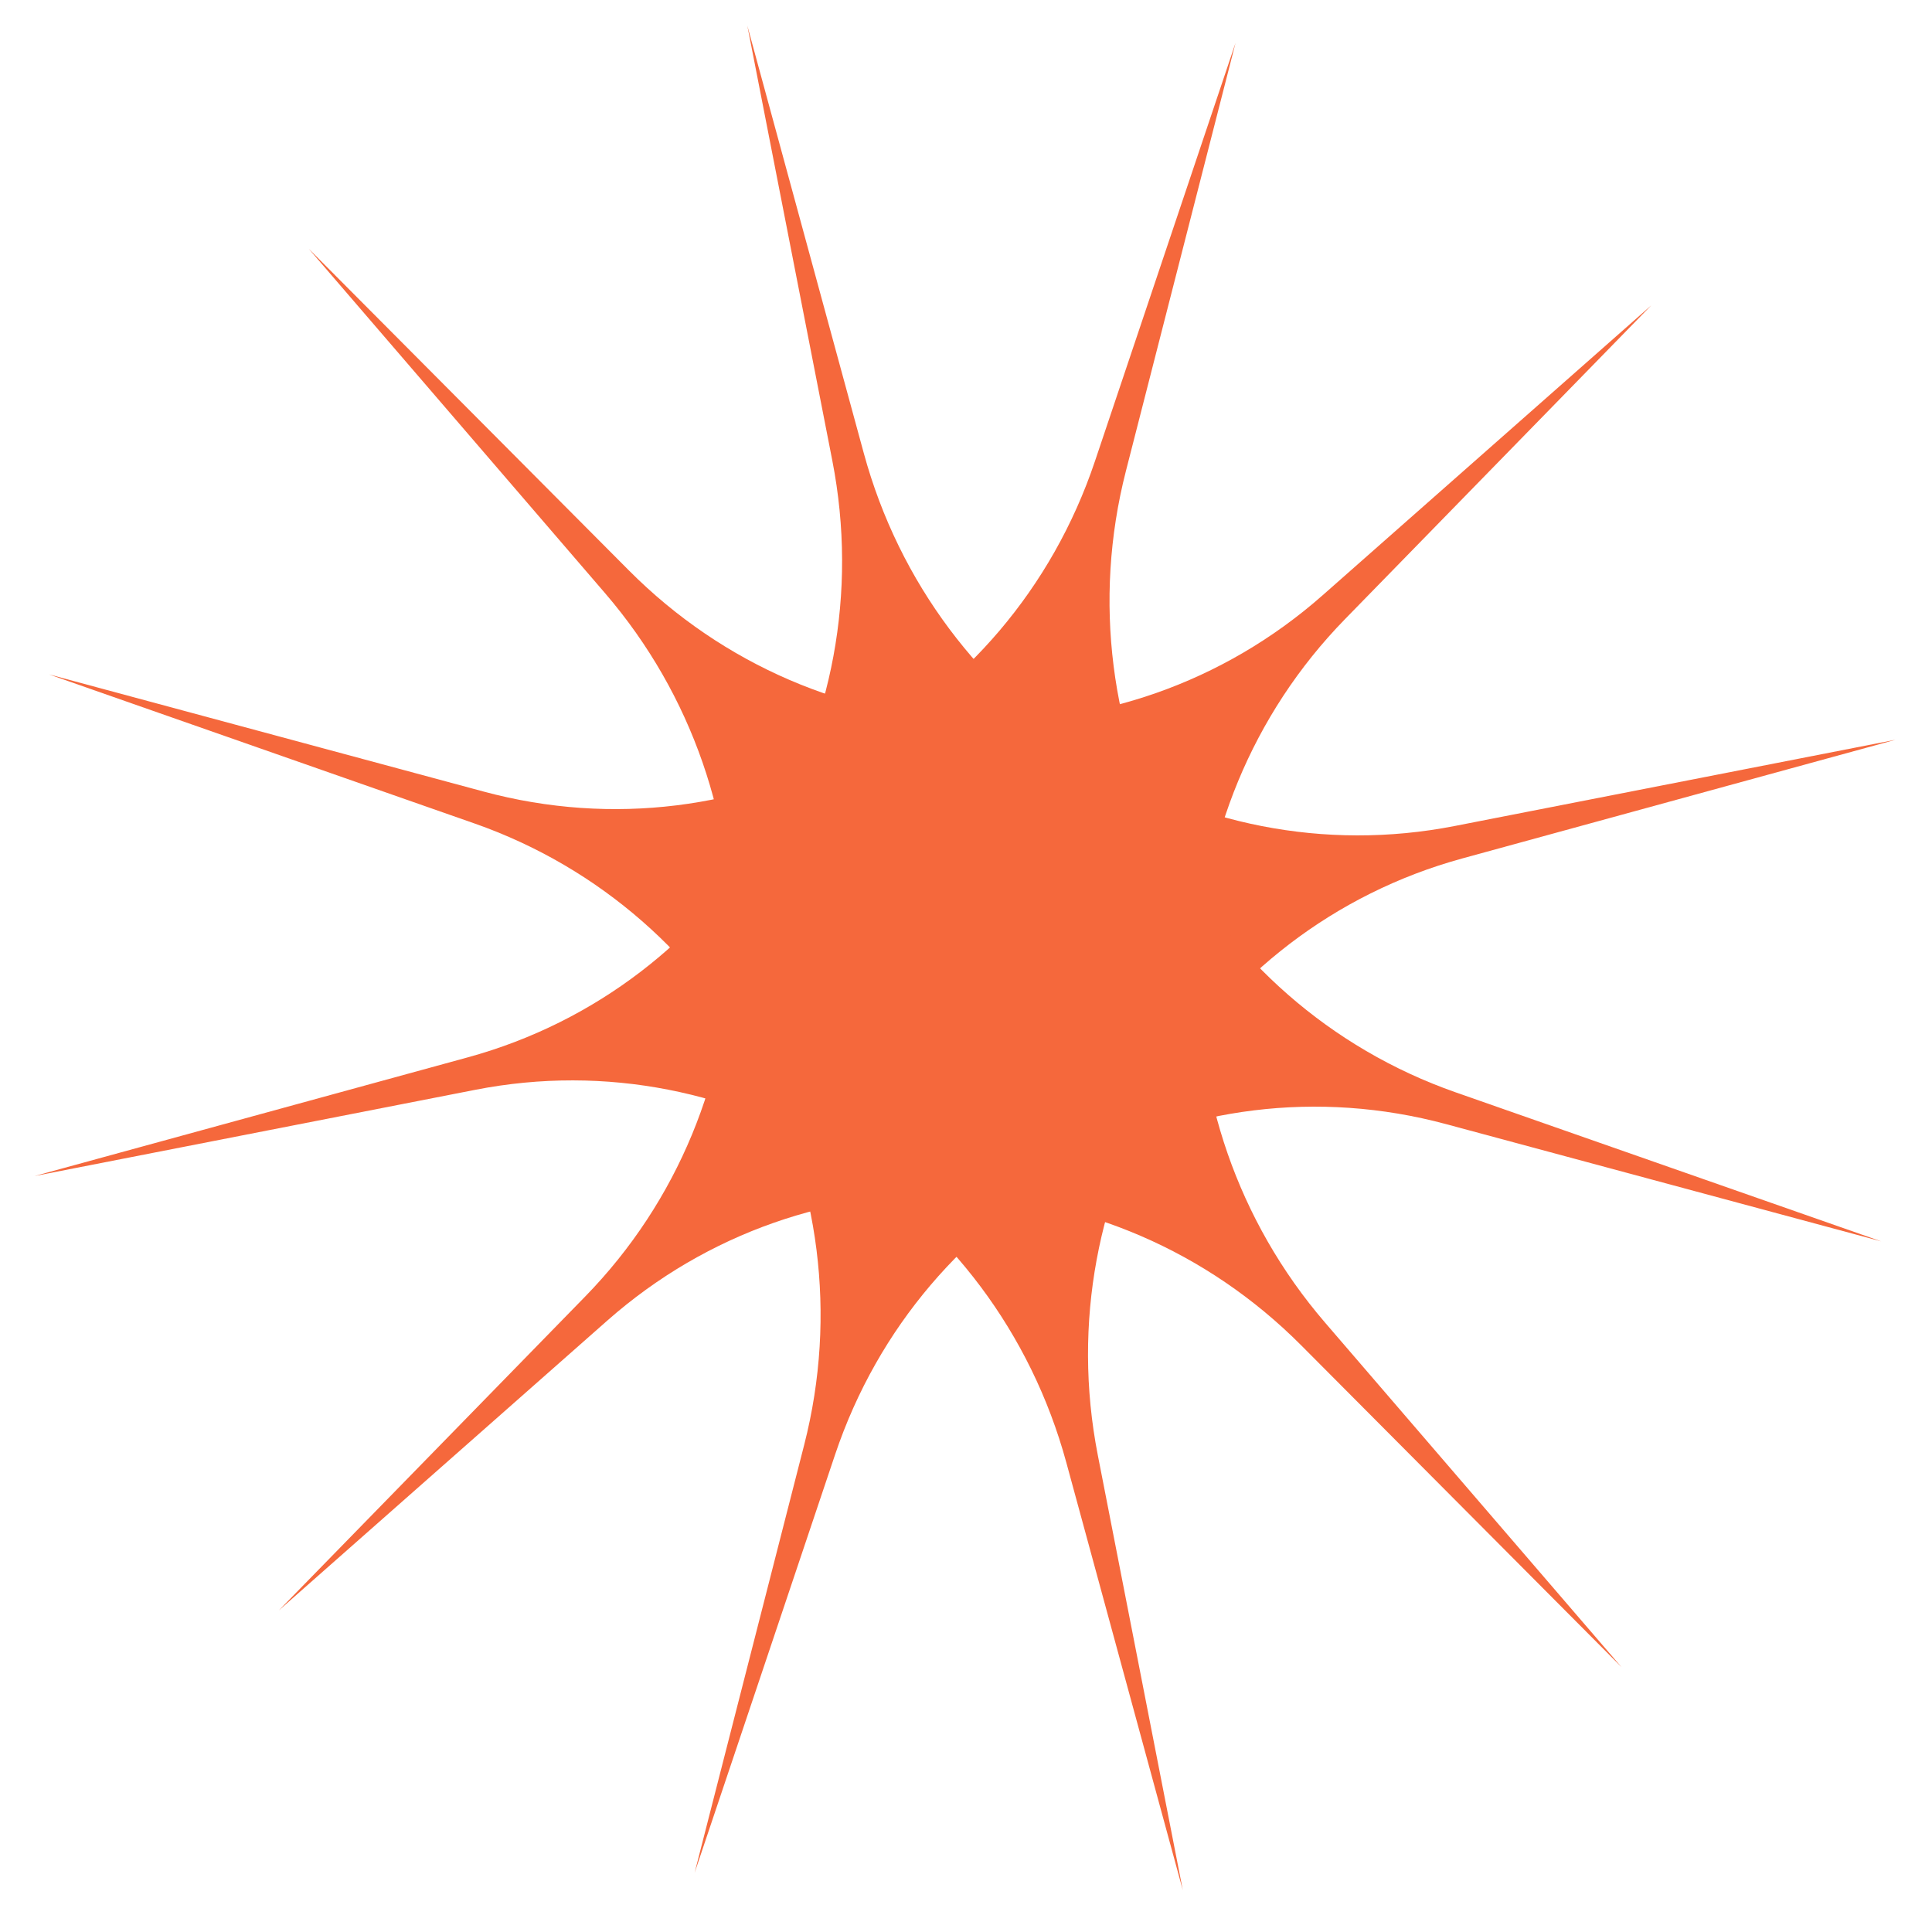 <svg xmlns="http://www.w3.org/2000/svg" width="38" height="38" viewBox="0 0 38 38" fill="none"><path d="M14.699 0.505L16.989 8.911C18.39 14.055 23.461 17.254 28.614 16.246L37.283 14.55L28.763 16.884C23.698 18.271 20.571 23.392 21.593 28.624L23.264 37.176L20.974 28.769C19.573 23.626 14.502 20.427 9.349 21.435L0.68 23.131L9.2 20.797C14.264 19.41 17.392 14.288 16.37 9.056L14.699 0.505Z" fill="#F5683C"></path><path d="M24.301 0.845L22.146 9.261C20.827 14.41 23.656 19.742 28.631 21.485L37.001 24.416L28.446 22.111C23.361 20.74 18.118 23.575 16.426 28.608L13.662 36.836L15.817 28.42C17.136 23.27 14.306 17.939 9.331 16.196L0.962 13.264L9.516 15.57C14.602 16.94 19.845 14.106 21.536 9.072L24.301 0.845Z" fill="#F5683C"></path><path d="M32.478 6.006L26.455 12.177C22.77 15.953 22.599 21.989 26.063 26.015L31.891 32.788L25.594 26.462C21.85 22.701 15.896 22.488 11.944 25.975L5.485 31.674L11.508 25.503C15.193 21.728 15.364 15.692 11.899 11.665L6.072 4.892L12.369 11.219C16.112 14.98 22.066 15.192 26.018 11.705L32.478 6.006Z" fill="#F5683C"></path></svg>